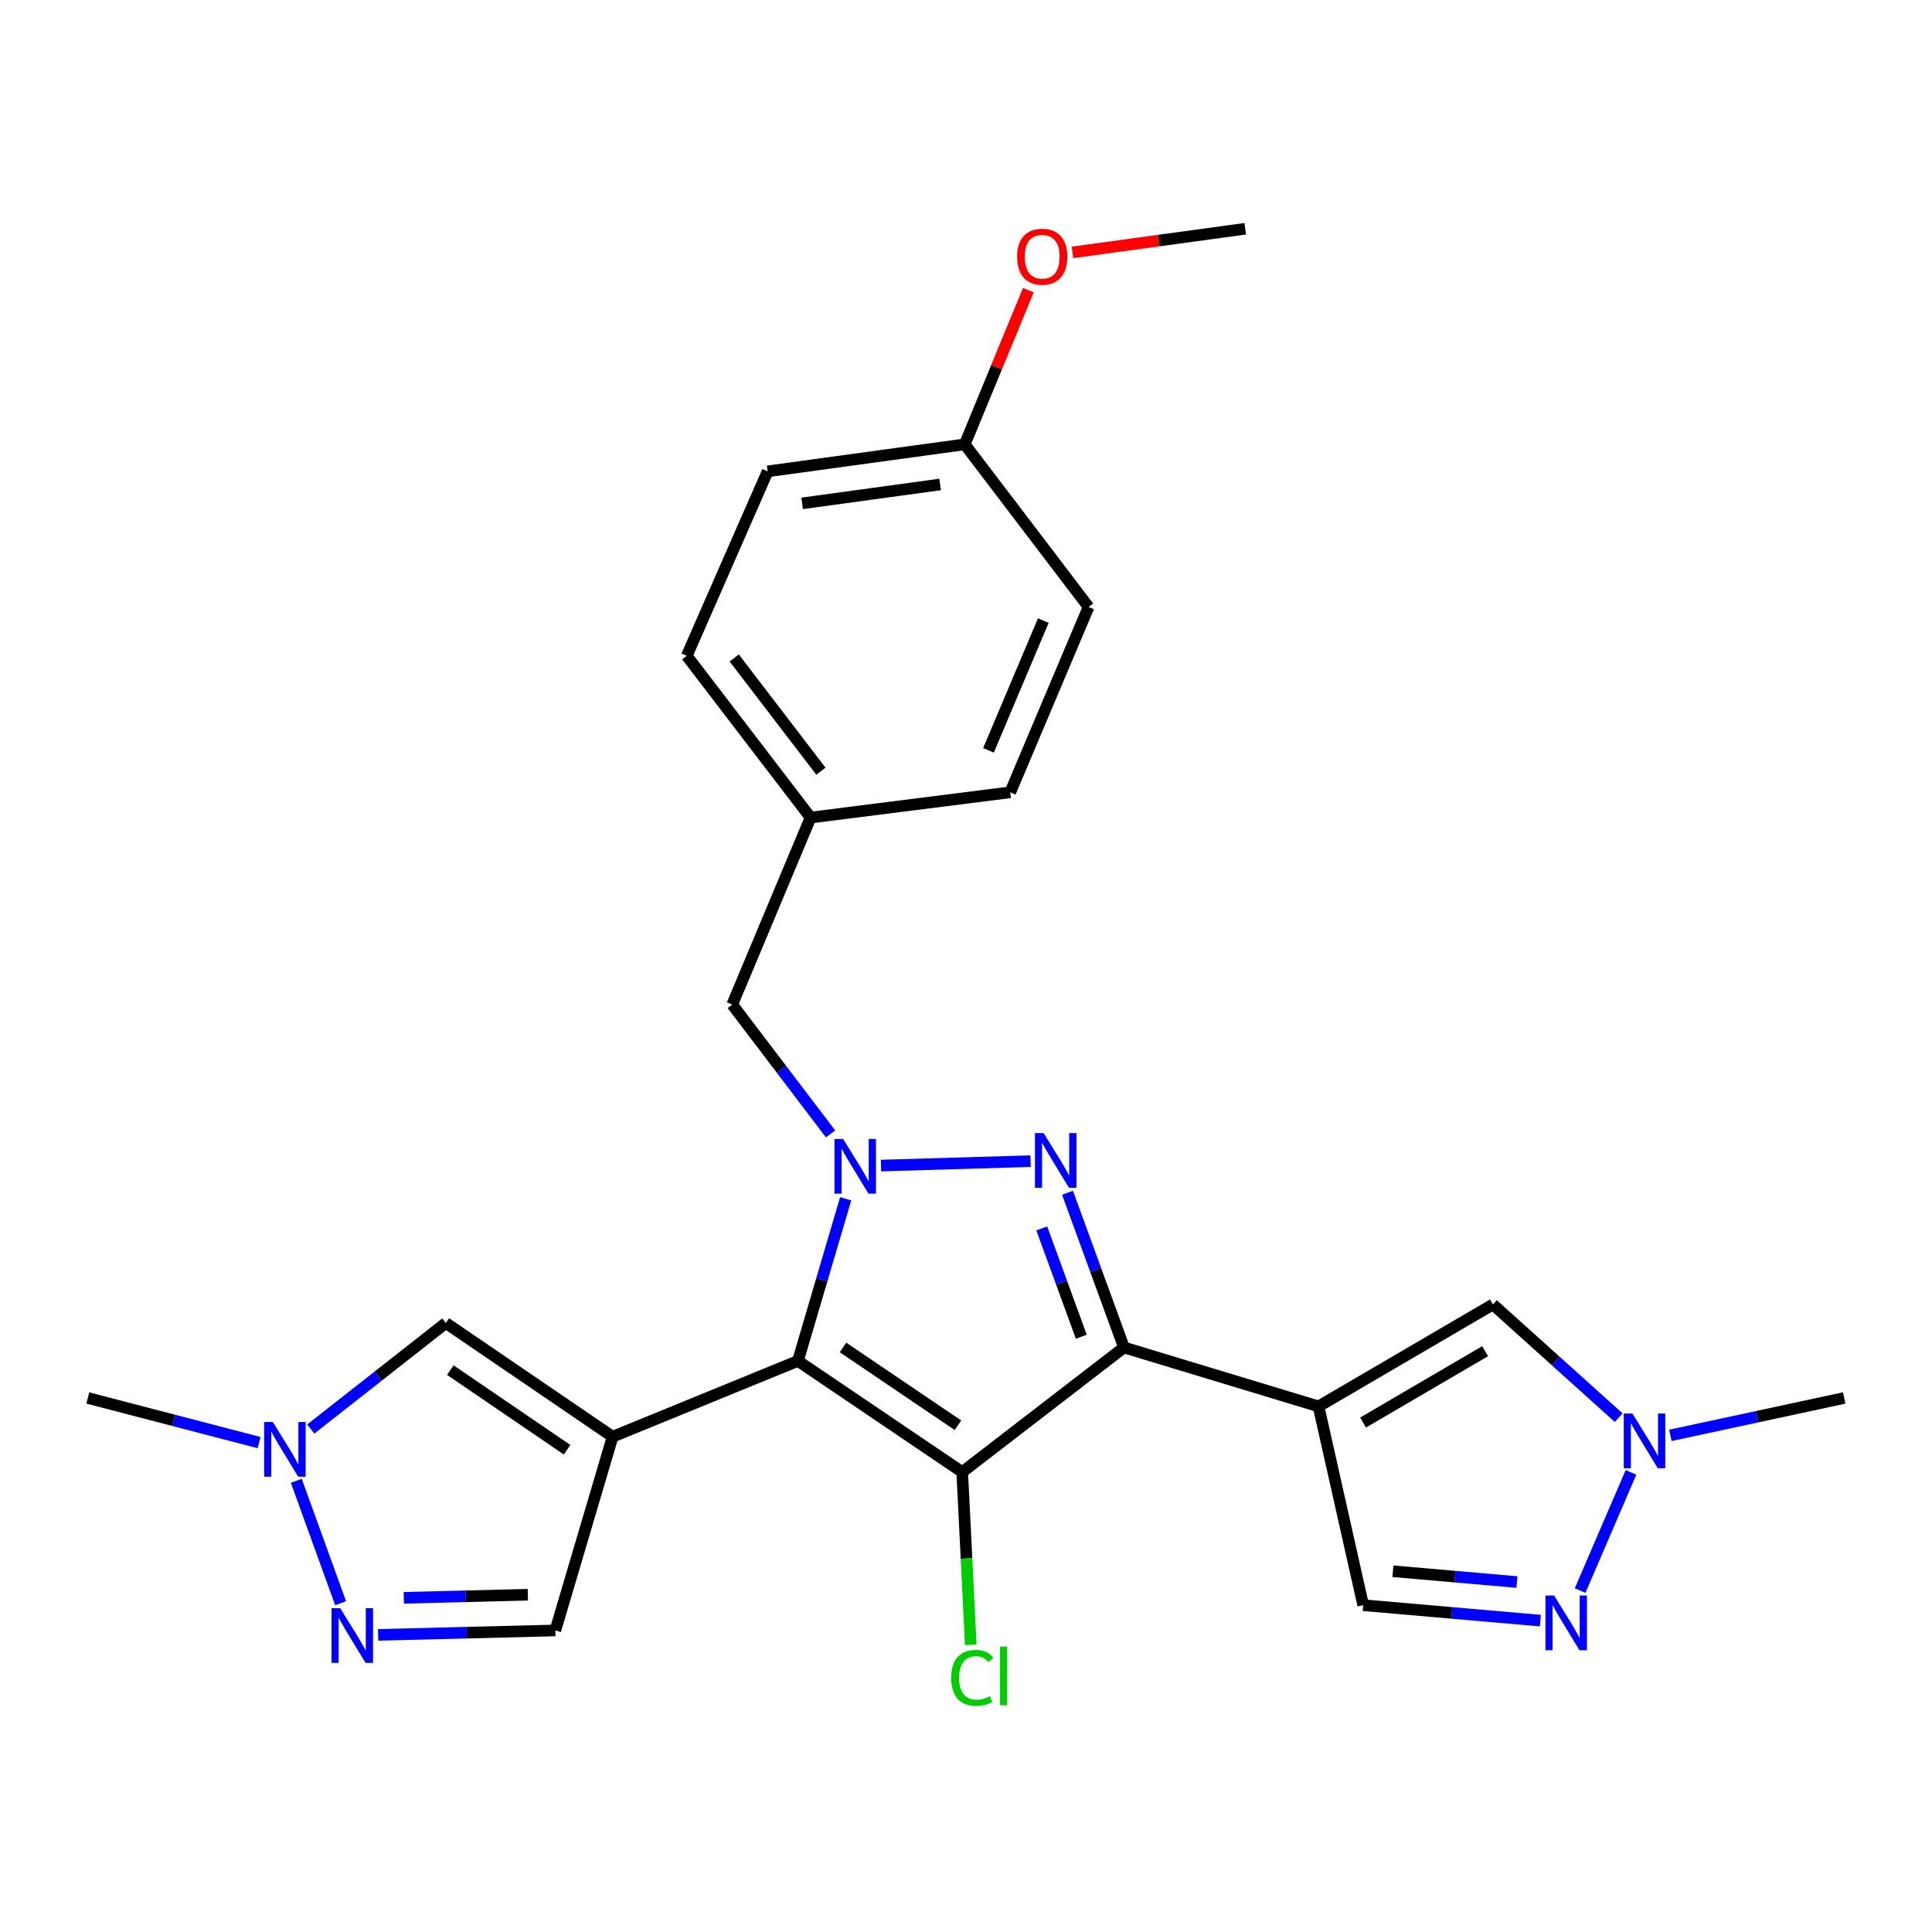 <?xml version='1.0' encoding='iso-8859-1'?>
<svg version='1.1' baseProfile='full'
              xmlns='http://www.w3.org/2000/svg'
                      xmlns:rdkit='http://www.rdkit.org/xml'
                      xmlns:xlink='http://www.w3.org/1999/xlink'
                  xml:space='preserve'
width='1000px' height='1000px' viewBox='0 0 1000 1000'>
<!-- END OF HEADER -->
<rect style='opacity:1.0;fill:#FFFFFF;stroke:none' width='1000' height='1000' x='0' y='0'> </rect>
<path class='bond-1' d='M 413.008,704.404 L 498.043,761.952' style='fill:none;fill-rule:evenodd;stroke:#000000;stroke-width:6px;stroke-linecap:butt;stroke-linejoin:miter;stroke-opacity:1' />
<path class='bond-1' d='M 436.323,697.433 L 495.847,737.716' style='fill:none;fill-rule:evenodd;stroke:#000000;stroke-width:6px;stroke-linecap:butt;stroke-linejoin:miter;stroke-opacity:1' />
<path class='bond-2' d='M 413.008,704.404 L 425.363,662.439' style='fill:none;fill-rule:evenodd;stroke:#000000;stroke-width:6px;stroke-linecap:butt;stroke-linejoin:miter;stroke-opacity:1' />
<path class='bond-2' d='M 425.363,662.439 L 437.719,620.474' style='fill:none;fill-rule:evenodd;stroke:#0000FF;stroke-width:6px;stroke-linecap:butt;stroke-linejoin:miter;stroke-opacity:1' />
<path class='bond-4' d='M 413.008,704.404 L 317.087,743.645' style='fill:none;fill-rule:evenodd;stroke:#000000;stroke-width:6px;stroke-linecap:butt;stroke-linejoin:miter;stroke-opacity:1' />
<path class='bond-0' d='M 581.759,697.443 L 498.043,761.952' style='fill:none;fill-rule:evenodd;stroke:#000000;stroke-width:6px;stroke-linecap:butt;stroke-linejoin:miter;stroke-opacity:1' />
<path class='bond-5' d='M 581.759,697.443 L 682.473,727.955' style='fill:none;fill-rule:evenodd;stroke:#000000;stroke-width:6px;stroke-linecap:butt;stroke-linejoin:miter;stroke-opacity:1' />
<path class='bond-26' d='M 581.759,697.443 L 567.149,657.406' style='fill:none;fill-rule:evenodd;stroke:#000000;stroke-width:6px;stroke-linecap:butt;stroke-linejoin:miter;stroke-opacity:1' />
<path class='bond-26' d='M 567.149,657.406 L 552.539,617.369' style='fill:none;fill-rule:evenodd;stroke:#0000FF;stroke-width:6px;stroke-linecap:butt;stroke-linejoin:miter;stroke-opacity:1' />
<path class='bond-26' d='M 559.677,691.891 L 549.45,663.865' style='fill:none;fill-rule:evenodd;stroke:#000000;stroke-width:6px;stroke-linecap:butt;stroke-linejoin:miter;stroke-opacity:1' />
<path class='bond-26' d='M 549.45,663.865 L 539.223,635.839' style='fill:none;fill-rule:evenodd;stroke:#0000FF;stroke-width:6px;stroke-linecap:butt;stroke-linejoin:miter;stroke-opacity:1' />
<path class='bond-15' d='M 498.043,761.952 L 500.256,806.661' style='fill:none;fill-rule:evenodd;stroke:#000000;stroke-width:6px;stroke-linecap:butt;stroke-linejoin:miter;stroke-opacity:1' />
<path class='bond-15' d='M 500.256,806.661 L 502.469,851.37' style='fill:none;fill-rule:evenodd;stroke:#00CC00;stroke-width:6px;stroke-linecap:butt;stroke-linejoin:miter;stroke-opacity:1' />
<path class='bond-3' d='M 455.996,603.296 L 533.43,601.016' style='fill:none;fill-rule:evenodd;stroke:#0000FF;stroke-width:6px;stroke-linecap:butt;stroke-linejoin:miter;stroke-opacity:1' />
<path class='bond-14' d='M 429.897,586.9 L 404.454,553.431' style='fill:none;fill-rule:evenodd;stroke:#0000FF;stroke-width:6px;stroke-linecap:butt;stroke-linejoin:miter;stroke-opacity:1' />
<path class='bond-14' d='M 404.454,553.431 L 379.01,519.962' style='fill:none;fill-rule:evenodd;stroke:#000000;stroke-width:6px;stroke-linecap:butt;stroke-linejoin:miter;stroke-opacity:1' />
<path class='bond-6' d='M 317.087,743.645 L 230.754,684.778' style='fill:none;fill-rule:evenodd;stroke:#000000;stroke-width:6px;stroke-linecap:butt;stroke-linejoin:miter;stroke-opacity:1' />
<path class='bond-6' d='M 293.523,750.381 L 233.09,709.174' style='fill:none;fill-rule:evenodd;stroke:#000000;stroke-width:6px;stroke-linecap:butt;stroke-linejoin:miter;stroke-opacity:1' />
<path class='bond-11' d='M 317.087,743.645 L 287.444,843.92' style='fill:none;fill-rule:evenodd;stroke:#000000;stroke-width:6px;stroke-linecap:butt;stroke-linejoin:miter;stroke-opacity:1' />
<path class='bond-9' d='M 682.473,727.955 L 772.731,675.19' style='fill:none;fill-rule:evenodd;stroke:#000000;stroke-width:6px;stroke-linecap:butt;stroke-linejoin:miter;stroke-opacity:1' />
<path class='bond-9' d='M 705.521,736.305 L 768.701,699.37' style='fill:none;fill-rule:evenodd;stroke:#000000;stroke-width:6px;stroke-linecap:butt;stroke-linejoin:miter;stroke-opacity:1' />
<path class='bond-13' d='M 682.473,727.955 L 705.585,830.847' style='fill:none;fill-rule:evenodd;stroke:#000000;stroke-width:6px;stroke-linecap:butt;stroke-linejoin:miter;stroke-opacity:1' />
<path class='bond-10' d='M 230.754,684.778 L 195.804,712.221' style='fill:none;fill-rule:evenodd;stroke:#000000;stroke-width:6px;stroke-linecap:butt;stroke-linejoin:miter;stroke-opacity:1' />
<path class='bond-10' d='M 195.804,712.221 L 160.855,739.664' style='fill:none;fill-rule:evenodd;stroke:#0000FF;stroke-width:6px;stroke-linecap:butt;stroke-linejoin:miter;stroke-opacity:1' />
<path class='bond-7' d='M 195.722,846.213 L 241.583,845.067' style='fill:none;fill-rule:evenodd;stroke:#0000FF;stroke-width:6px;stroke-linecap:butt;stroke-linejoin:miter;stroke-opacity:1' />
<path class='bond-7' d='M 241.583,845.067 L 287.444,843.92' style='fill:none;fill-rule:evenodd;stroke:#000000;stroke-width:6px;stroke-linecap:butt;stroke-linejoin:miter;stroke-opacity:1' />
<path class='bond-7' d='M 209.01,827.034 L 241.112,826.232' style='fill:none;fill-rule:evenodd;stroke:#0000FF;stroke-width:6px;stroke-linecap:butt;stroke-linejoin:miter;stroke-opacity:1' />
<path class='bond-7' d='M 241.112,826.232 L 273.215,825.429' style='fill:none;fill-rule:evenodd;stroke:#000000;stroke-width:6px;stroke-linecap:butt;stroke-linejoin:miter;stroke-opacity:1' />
<path class='bond-27' d='M 176.301,829.825 L 153.36,766.454' style='fill:none;fill-rule:evenodd;stroke:#0000FF;stroke-width:6px;stroke-linecap:butt;stroke-linejoin:miter;stroke-opacity:1' />
<path class='bond-8' d='M 797.287,838.83 L 751.436,834.838' style='fill:none;fill-rule:evenodd;stroke:#0000FF;stroke-width:6px;stroke-linecap:butt;stroke-linejoin:miter;stroke-opacity:1' />
<path class='bond-8' d='M 751.436,834.838 L 705.585,830.847' style='fill:none;fill-rule:evenodd;stroke:#000000;stroke-width:6px;stroke-linecap:butt;stroke-linejoin:miter;stroke-opacity:1' />
<path class='bond-8' d='M 785.166,818.863 L 753.07,816.069' style='fill:none;fill-rule:evenodd;stroke:#0000FF;stroke-width:6px;stroke-linecap:butt;stroke-linejoin:miter;stroke-opacity:1' />
<path class='bond-8' d='M 753.07,816.069 L 720.974,813.274' style='fill:none;fill-rule:evenodd;stroke:#000000;stroke-width:6px;stroke-linecap:butt;stroke-linejoin:miter;stroke-opacity:1' />
<path class='bond-29' d='M 817.863,823.272 L 844.201,762.09' style='fill:none;fill-rule:evenodd;stroke:#0000FF;stroke-width:6px;stroke-linecap:butt;stroke-linejoin:miter;stroke-opacity:1' />
<path class='bond-12' d='M 772.731,675.19 L 805.278,704.485' style='fill:none;fill-rule:evenodd;stroke:#000000;stroke-width:6px;stroke-linecap:butt;stroke-linejoin:miter;stroke-opacity:1' />
<path class='bond-12' d='M 805.278,704.485 L 837.824,733.779' style='fill:none;fill-rule:evenodd;stroke:#0000FF;stroke-width:6px;stroke-linecap:butt;stroke-linejoin:miter;stroke-opacity:1' />
<path class='bond-22' d='M 134.092,746.691 L 89.773,735.14' style='fill:none;fill-rule:evenodd;stroke:#0000FF;stroke-width:6px;stroke-linecap:butt;stroke-linejoin:miter;stroke-opacity:1' />
<path class='bond-22' d='M 89.773,735.14 L 45.455,723.59' style='fill:none;fill-rule:evenodd;stroke:#000000;stroke-width:6px;stroke-linecap:butt;stroke-linejoin:miter;stroke-opacity:1' />
<path class='bond-23' d='M 864.586,742.943 L 909.566,733.267' style='fill:none;fill-rule:evenodd;stroke:#0000FF;stroke-width:6px;stroke-linecap:butt;stroke-linejoin:miter;stroke-opacity:1' />
<path class='bond-23' d='M 909.566,733.267 L 954.545,723.59' style='fill:none;fill-rule:evenodd;stroke:#000000;stroke-width:6px;stroke-linecap:butt;stroke-linejoin:miter;stroke-opacity:1' />
<path class='bond-16' d='M 379.01,519.962 L 419.55,423.173' style='fill:none;fill-rule:evenodd;stroke:#000000;stroke-width:6px;stroke-linecap:butt;stroke-linejoin:miter;stroke-opacity:1' />
<path class='bond-18' d='M 419.55,423.173 L 522.902,410.1' style='fill:none;fill-rule:evenodd;stroke:#000000;stroke-width:6px;stroke-linecap:butt;stroke-linejoin:miter;stroke-opacity:1' />
<path class='bond-19' d='M 419.55,423.173 L 355.459,339.457' style='fill:none;fill-rule:evenodd;stroke:#000000;stroke-width:6px;stroke-linecap:butt;stroke-linejoin:miter;stroke-opacity:1' />
<path class='bond-19' d='M 424.896,399.163 L 380.033,340.561' style='fill:none;fill-rule:evenodd;stroke:#000000;stroke-width:6px;stroke-linecap:butt;stroke-linejoin:miter;stroke-opacity:1' />
<path class='bond-17' d='M 499.351,229.992 L 397.328,243.976' style='fill:none;fill-rule:evenodd;stroke:#000000;stroke-width:6px;stroke-linecap:butt;stroke-linejoin:miter;stroke-opacity:1' />
<path class='bond-17' d='M 486.606,250.756 L 415.19,260.544' style='fill:none;fill-rule:evenodd;stroke:#000000;stroke-width:6px;stroke-linecap:butt;stroke-linejoin:miter;stroke-opacity:1' />
<path class='bond-24' d='M 499.351,229.992 L 515.814,190.082' style='fill:none;fill-rule:evenodd;stroke:#000000;stroke-width:6px;stroke-linecap:butt;stroke-linejoin:miter;stroke-opacity:1' />
<path class='bond-24' d='M 515.814,190.082 L 532.277,150.172' style='fill:none;fill-rule:evenodd;stroke:#FF0000;stroke-width:6px;stroke-linecap:butt;stroke-linejoin:miter;stroke-opacity:1' />
<path class='bond-28' d='M 499.351,229.992 L 563.441,314.168' style='fill:none;fill-rule:evenodd;stroke:#000000;stroke-width:6px;stroke-linecap:butt;stroke-linejoin:miter;stroke-opacity:1' />
<path class='bond-21' d='M 522.902,410.1 L 563.441,314.168' style='fill:none;fill-rule:evenodd;stroke:#000000;stroke-width:6px;stroke-linecap:butt;stroke-linejoin:miter;stroke-opacity:1' />
<path class='bond-21' d='M 511.628,388.376 L 540.006,321.224' style='fill:none;fill-rule:evenodd;stroke:#000000;stroke-width:6px;stroke-linecap:butt;stroke-linejoin:miter;stroke-opacity:1' />
<path class='bond-20' d='M 355.459,339.457 L 397.328,243.976' style='fill:none;fill-rule:evenodd;stroke:#000000;stroke-width:6px;stroke-linecap:butt;stroke-linejoin:miter;stroke-opacity:1' />
<path class='bond-25' d='M 555.102,130.641 L 599.821,124.522' style='fill:none;fill-rule:evenodd;stroke:#FF0000;stroke-width:6px;stroke-linecap:butt;stroke-linejoin:miter;stroke-opacity:1' />
<path class='bond-25' d='M 599.821,124.522 L 644.541,118.402' style='fill:none;fill-rule:evenodd;stroke:#000000;stroke-width:6px;stroke-linecap:butt;stroke-linejoin:miter;stroke-opacity:1' />
<path  class='atom-3' d='M 436.401 589.529
L 445.681 604.529
Q 446.601 606.009, 448.081 608.689
Q 449.561 611.369, 449.641 611.529
L 449.641 589.529
L 453.401 589.529
L 453.401 617.849
L 449.521 617.849
L 439.561 601.449
Q 438.401 599.529, 437.161 597.329
Q 435.961 595.129, 435.601 594.449
L 435.601 617.849
L 431.921 617.849
L 431.921 589.529
L 436.401 589.529
' fill='#0000FF'/>
<path  class='atom-4' d='M 540.172 586.473
L 549.452 601.473
Q 550.372 602.953, 551.852 605.633
Q 553.332 608.313, 553.412 608.473
L 553.412 586.473
L 557.172 586.473
L 557.172 614.793
L 553.292 614.793
L 543.332 598.393
Q 542.172 596.473, 540.932 594.273
Q 539.732 592.073, 539.372 591.393
L 539.372 614.793
L 535.692 614.793
L 535.692 586.473
L 540.172 586.473
' fill='#0000FF'/>
<path  class='atom-8' d='M 176.094 832.387
L 185.374 847.387
Q 186.294 848.867, 187.774 851.547
Q 189.254 854.227, 189.334 854.387
L 189.334 832.387
L 193.094 832.387
L 193.094 860.707
L 189.214 860.707
L 179.254 844.307
Q 178.094 842.387, 176.854 840.187
Q 175.654 837.987, 175.294 837.307
L 175.294 860.707
L 171.614 860.707
L 171.614 832.387
L 176.094 832.387
' fill='#0000FF'/>
<path  class='atom-9' d='M 804.404 825.835
L 813.684 840.835
Q 814.604 842.315, 816.084 844.995
Q 817.564 847.675, 817.644 847.835
L 817.644 825.835
L 821.404 825.835
L 821.404 854.155
L 817.524 854.155
L 807.564 837.755
Q 806.404 835.835, 805.164 833.635
Q 803.964 831.435, 803.604 830.755
L 803.604 854.155
L 799.924 854.155
L 799.924 825.835
L 804.404 825.835
' fill='#0000FF'/>
<path  class='atom-11' d='M 141.207 736.016
L 150.487 751.016
Q 151.407 752.496, 152.887 755.176
Q 154.367 757.856, 154.447 758.016
L 154.447 736.016
L 158.207 736.016
L 158.207 764.336
L 154.327 764.336
L 144.367 747.936
Q 143.207 746.016, 141.967 743.816
Q 140.767 741.616, 140.407 740.936
L 140.407 764.336
L 136.727 764.336
L 136.727 736.016
L 141.207 736.016
' fill='#0000FF'/>
<path  class='atom-13' d='M 844.944 731.662
L 854.224 746.662
Q 855.144 748.142, 856.624 750.822
Q 858.104 753.502, 858.184 753.662
L 858.184 731.662
L 861.944 731.662
L 861.944 759.982
L 858.064 759.982
L 848.104 743.582
Q 846.944 741.662, 845.704 739.462
Q 844.504 737.262, 844.144 736.582
L 844.144 759.982
L 840.464 759.982
L 840.464 731.662
L 844.944 731.662
' fill='#0000FF'/>
<path  class='atom-16' d='M 492.346 868.451
Q 492.346 861.411, 495.626 857.731
Q 498.946 854.011, 505.226 854.011
Q 511.066 854.011, 514.186 858.131
L 511.546 860.291
Q 509.266 857.291, 505.226 857.291
Q 500.946 857.291, 498.666 860.171
Q 496.426 863.011, 496.426 868.451
Q 496.426 874.051, 498.746 876.931
Q 501.106 879.811, 505.666 879.811
Q 508.786 879.811, 512.426 877.931
L 513.546 880.931
Q 512.066 881.891, 509.826 882.451
Q 507.586 883.011, 505.106 883.011
Q 498.946 883.011, 495.626 879.251
Q 492.346 875.491, 492.346 868.451
' fill='#00CC00'/>
<path  class='atom-16' d='M 517.626 852.291
L 521.306 852.291
L 521.306 882.651
L 517.626 882.651
L 517.626 852.291
' fill='#00CC00'/>
<path  class='atom-25' d='M 526.451 132.863
Q 526.451 126.063, 529.811 122.263
Q 533.171 118.463, 539.451 118.463
Q 545.731 118.463, 549.091 122.263
Q 552.451 126.063, 552.451 132.863
Q 552.451 139.743, 549.051 143.663
Q 545.651 147.543, 539.451 147.543
Q 533.211 147.543, 529.811 143.663
Q 526.451 139.783, 526.451 132.863
M 539.451 144.343
Q 543.771 144.343, 546.091 141.463
Q 548.451 138.543, 548.451 132.863
Q 548.451 127.303, 546.091 124.503
Q 543.771 121.663, 539.451 121.663
Q 535.131 121.663, 532.771 124.463
Q 530.451 127.263, 530.451 132.863
Q 530.451 138.583, 532.771 141.463
Q 535.131 144.343, 539.451 144.343
' fill='#FF0000'/>
</svg>
